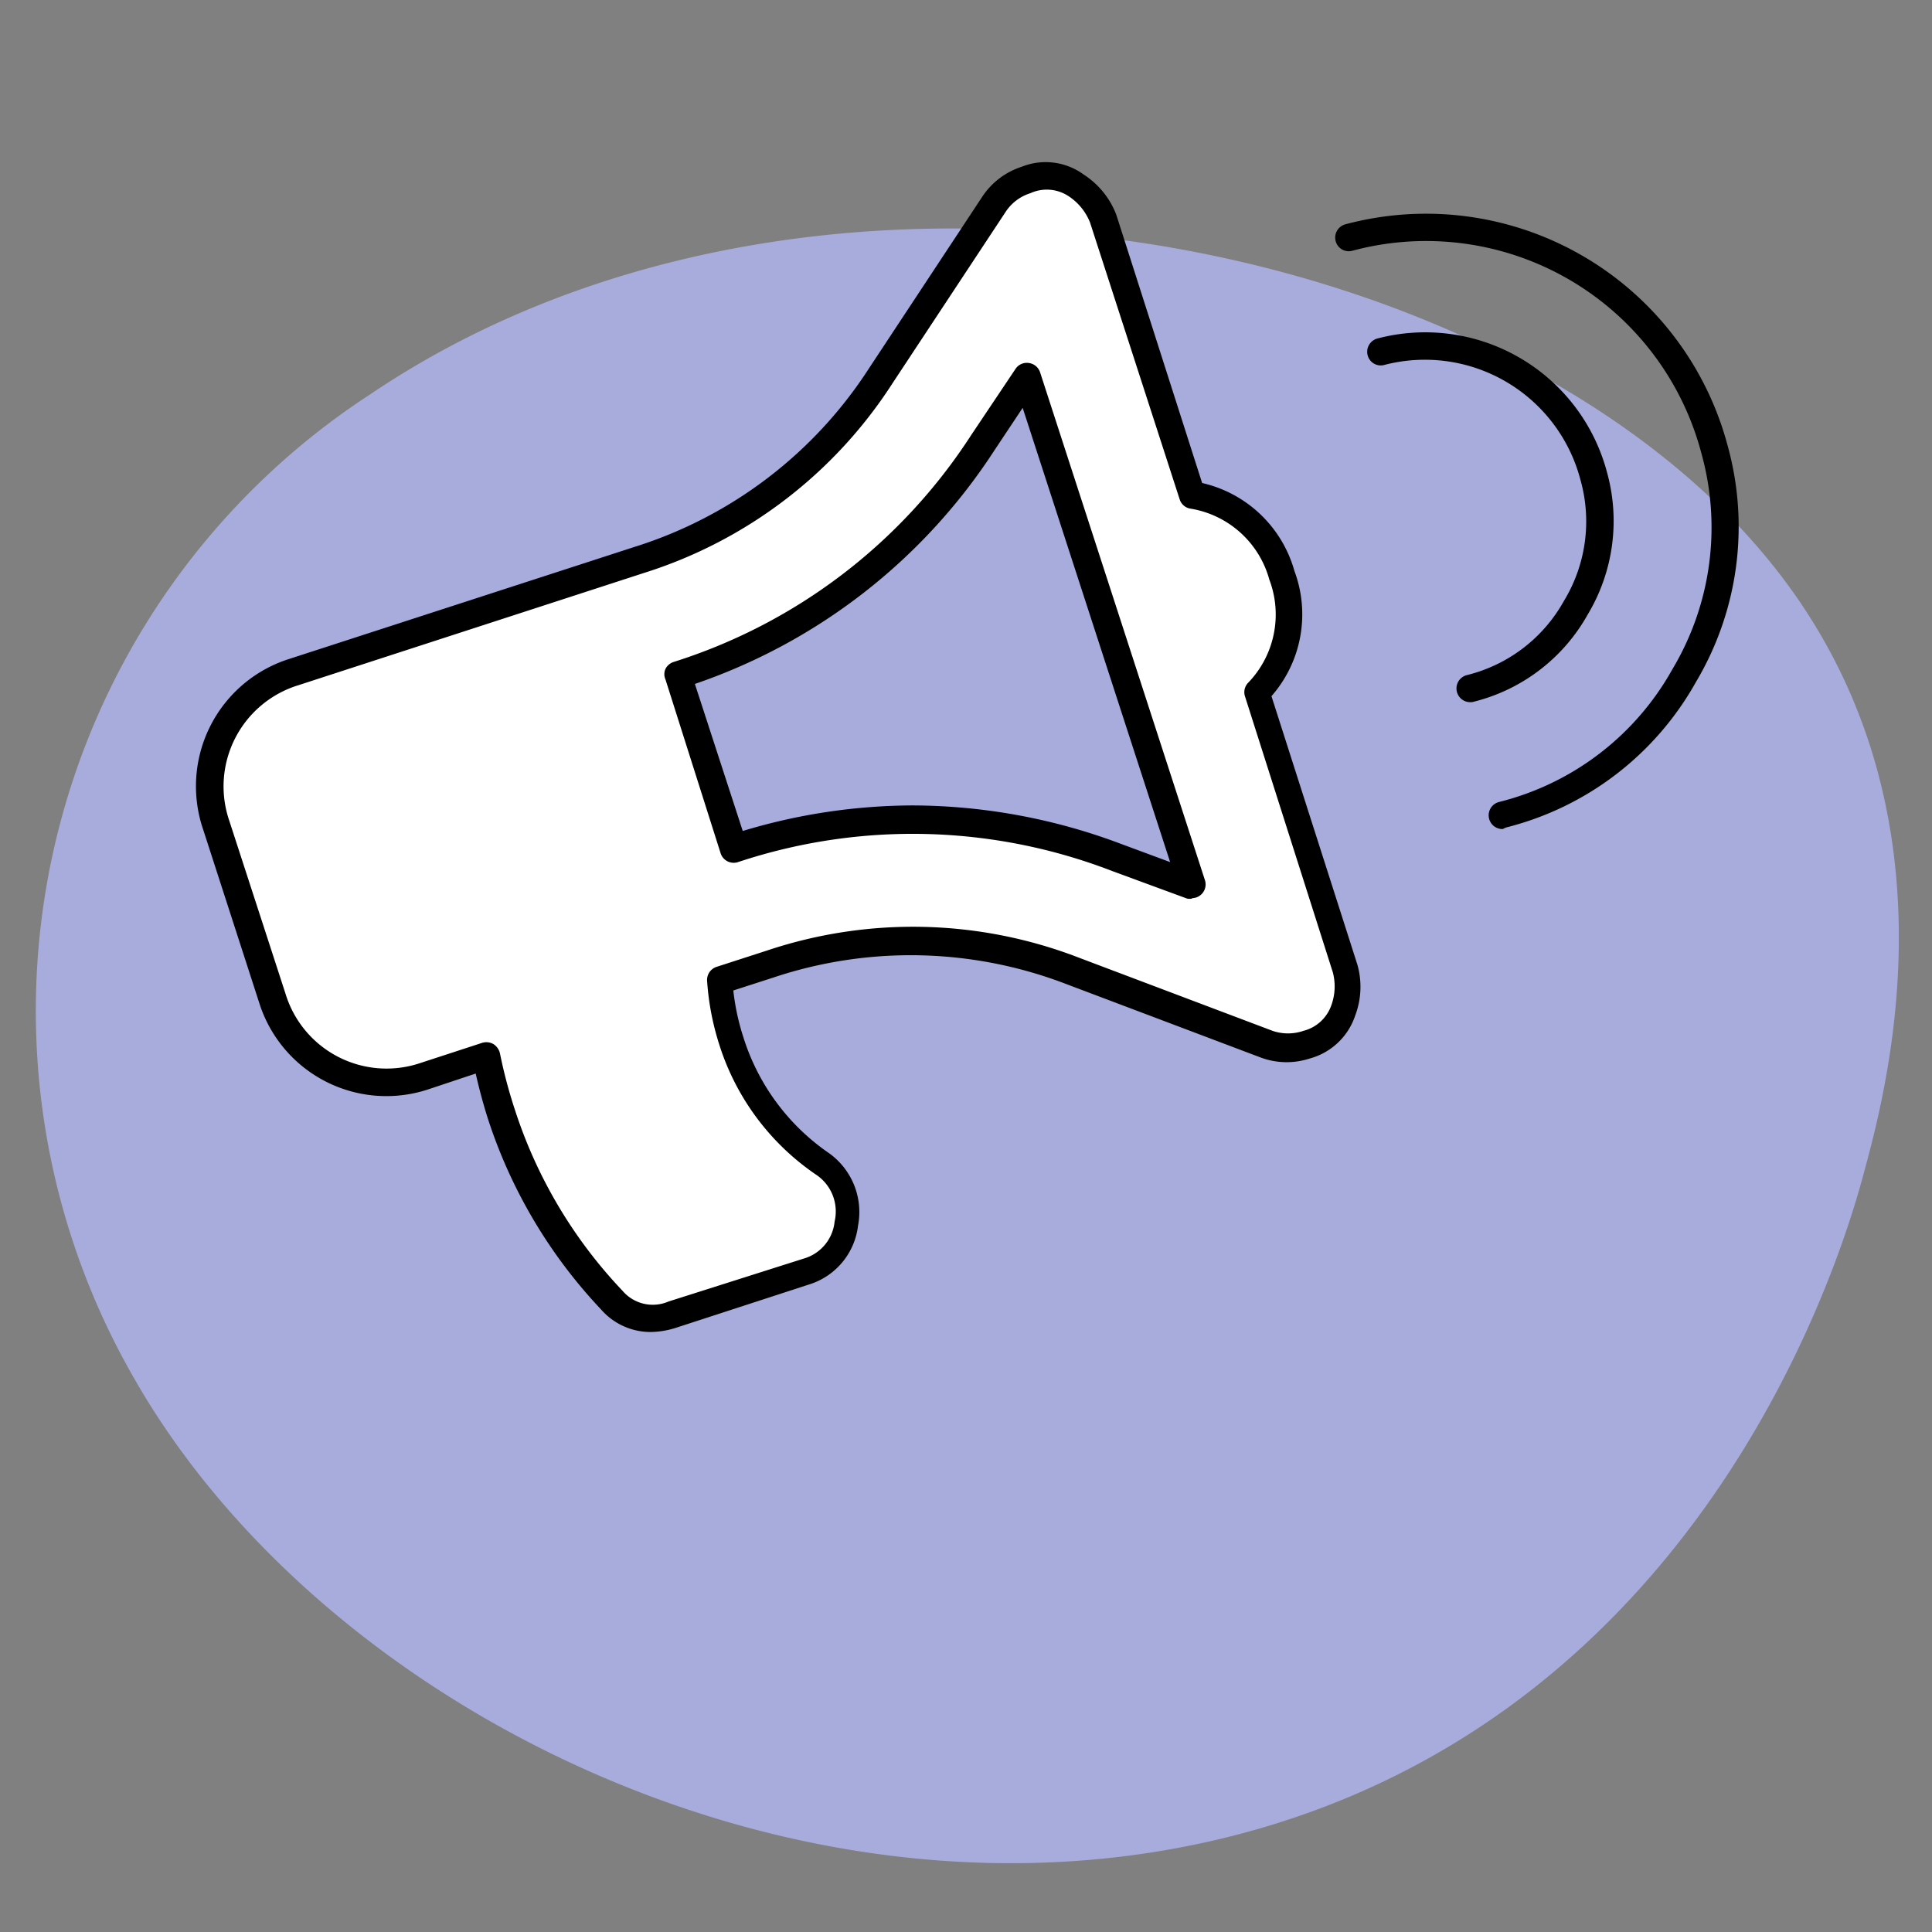 <svg id="Layer_1" data-name="Layer 1" xmlns="http://www.w3.org/2000/svg" width="90" height="90" viewBox="0 0 90 90"><rect x="0" y="0" width="90" height="90" fill="#808080" stroke="none"/><defs><style>.cls-1{fill:#b1b7f2;opacity:0.8;isolation:isolate;}.cls-2{fill:#fff;}</style></defs><path class="cls-1" d="M82.55,26.29c9,11.19,5.33,24.47,4.23,28.52-1.15,4.25-7.64,25.06-29.16,30.66C37.32,90.75,14.87,79.57,6.13,64a34.27,34.27,0,0,1,11.1-45.62C38.05,4.31,70.24,10.92,82.55,26.29Z"/><path d="M70,38.62a.64.64,0,0,1-.17-1.26,12.79,12.79,0,0,0,8.08-6.19,12.87,12.87,0,0,0,1.34-10.08A13.26,13.26,0,0,0,63,11.68a.63.63,0,0,1-.78-.45.64.64,0,0,1,.45-.78A14.54,14.54,0,0,1,80.48,20.76a14.14,14.14,0,0,1-1.47,11,14.06,14.06,0,0,1-8.86,6.79Zm-1.5-5.91a.64.64,0,0,1-.17-1.26A7.12,7.12,0,0,0,72.85,28a7.13,7.13,0,0,0,.77-5.66A7.49,7.49,0,0,0,64.49,17a.63.63,0,0,1-.78-.45.64.64,0,0,1,.45-.78A8.76,8.76,0,0,1,74.86,22a8.47,8.47,0,0,1-.9,6.63,8.41,8.41,0,0,1-5.31,4.06A.45.45,0,0,1,68.49,32.71Z"/><path class="cls-2" d="M59.74,26.76a5.19,5.19,0,0,1-1.19,5.49L62.72,45.1a3.11,3.11,0,0,1-.1,2,2.44,2.44,0,0,1-1.71,1.58,2.86,2.86,0,0,1-1.87,0l-9-3.4a20.7,20.7,0,0,0-14.12-.33l-2.35.76a11.37,11.37,0,0,0,.53,2.8,10.91,10.91,0,0,0,4.28,5.75A2.69,2.69,0,0,1,39.47,57a2.6,2.6,0,0,1-1.87,2.23l-6.3,2.05a2.5,2.5,0,0,1-2.81-.67,22.78,22.78,0,0,1-5.13-8.64,22.43,22.43,0,0,1-.7-2.74l-2.85.93a5.57,5.57,0,0,1-7.12-3.63l-2.62-8.06a5.58,5.58,0,0,1,3.63-7.12l16.12-5.23a20.67,20.67,0,0,0,11.24-8.57l5.28-8a2.78,2.78,0,0,1,1.49-1.13,2.45,2.45,0,0,1,2.31.27,3.17,3.17,0,0,1,1.25,1.54L55.56,23A5.19,5.19,0,0,1,59.74,26.76ZM55.53,41.22,47.84,17.54l-2.06,3.08A26.32,26.32,0,0,1,31.57,31.45l2.61,8.06a26.38,26.38,0,0,1,17.87.42Z"/><path d="M30.31,62.05A3.06,3.06,0,0,1,28,61a23.49,23.49,0,0,1-5.27-8.88c-.22-.69-.41-1.4-.57-2.11L20,50.73a6.21,6.21,0,0,1-7.92-4L9.46,38.63a6.22,6.22,0,0,1,4-7.93l16.12-5.23a20.17,20.17,0,0,0,10.9-8.31l5.28-8a3.48,3.48,0,0,1,1.83-1.39,3,3,0,0,1,2.89.36A3.87,3.87,0,0,1,52,10l4,12.5a5.81,5.81,0,0,1,4.3,4.1,5.78,5.78,0,0,1-1.07,5.83l4,12.5a3.78,3.78,0,0,1-.1,2.38,3.08,3.08,0,0,1-2.12,2,3.46,3.46,0,0,1-2.29-.05l-9-3.4a20.21,20.21,0,0,0-13.7-.32l-1.86.6a11,11,0,0,0,.46,2.15,10.28,10.28,0,0,0,4,5.43,3.37,3.37,0,0,1,1.35,3.38A3.27,3.27,0,0,1,37.8,59.8l-6.3,2.05A4,4,0,0,1,30.31,62.05Zm-7.65-13.5a.66.66,0,0,1,.33.09.7.7,0,0,1,.3.43A22.71,22.71,0,0,0,24,51.74a22.11,22.11,0,0,0,5,8.39,1.85,1.85,0,0,0,2.14.5l6.3-2a2,2,0,0,0,1.44-1.73A2.06,2.06,0,0,0,38,54.71a11.52,11.52,0,0,1-4.5-6.07,12.44,12.44,0,0,1-.56-2.94.64.64,0,0,1,.44-.66l2.35-.76a21.45,21.45,0,0,1,14.55.34l9,3.4a2.22,2.22,0,0,0,1.44,0A1.86,1.86,0,0,0,62,46.88a2.58,2.58,0,0,0,.09-1.58L58,32.45a.63.63,0,0,1,.13-.63A4.58,4.58,0,0,0,59.13,27h0a4.57,4.57,0,0,0-3.7-3.31.63.63,0,0,1-.48-.44L50.78,10.37a2.62,2.62,0,0,0-1-1.23A1.84,1.84,0,0,0,48,9a2.14,2.14,0,0,0-1.16.88l-5.28,8A21.39,21.39,0,0,1,30,26.69L13.9,31.92a4.93,4.93,0,0,0-3.22,6.31l2.62,8.06a4.92,4.92,0,0,0,6.31,3.22l2.85-.93A.69.69,0,0,1,22.66,48.55Zm32.87-6.69a.62.62,0,0,1-.23,0l-3.48-1.28a25.8,25.8,0,0,0-17.44-.42.64.64,0,0,1-.81-.41L31,31.65a.6.6,0,0,1,0-.49.65.65,0,0,1,.37-.32A25.71,25.71,0,0,0,45.24,20.27l2.07-3.09a.63.63,0,0,1,.62-.27.64.64,0,0,1,.52.43L56.13,41a.64.64,0,0,1-.6.84Zm-13-4.34a27.73,27.73,0,0,1,9.74,1.81l2.24.83L47.64,19l-1.33,2A27.05,27.05,0,0,1,32.37,31.86l2.23,6.85A27.58,27.58,0,0,1,42.53,37.52Z"/></svg>